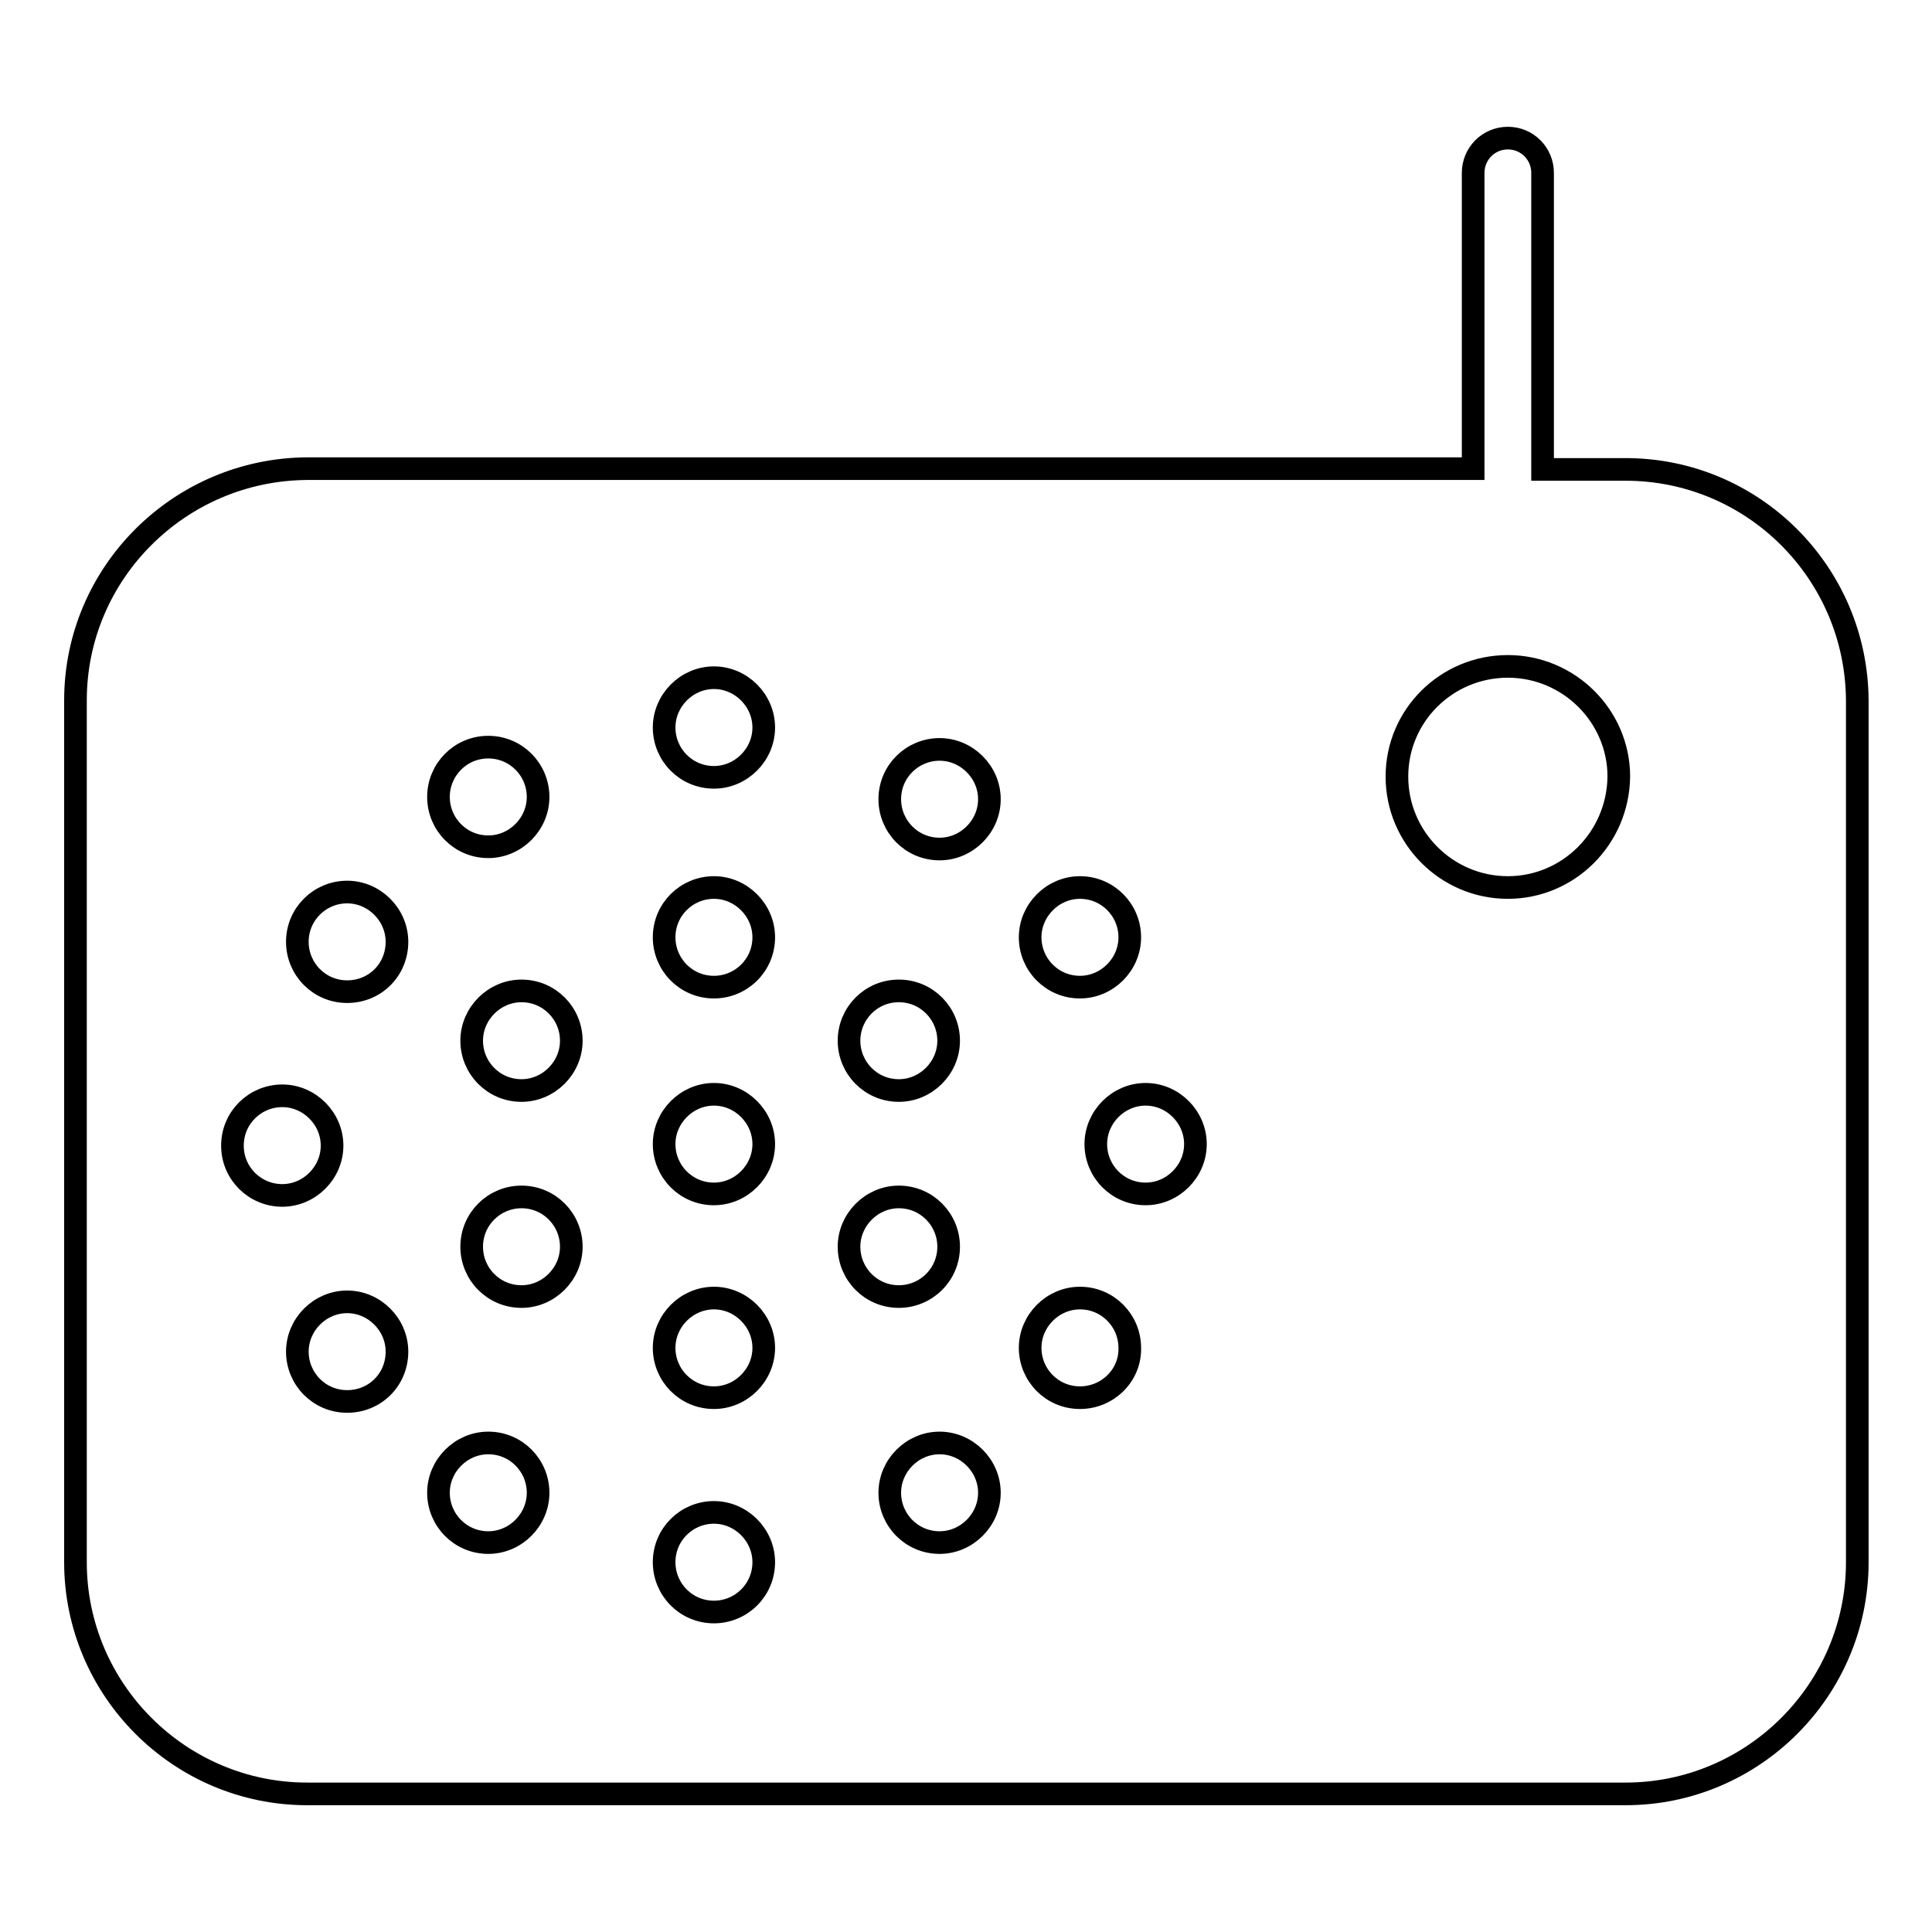 <?xml version="1.0" encoding="utf-8"?>
<!-- Svg Vector Icons : http://www.onlinewebfonts.com/icon -->
<!DOCTYPE svg PUBLIC "-//W3C//DTD SVG 1.1//EN" "http://www.w3.org/Graphics/SVG/1.1/DTD/svg11.dtd">
<svg version="1.1" xmlns="http://www.w3.org/2000/svg" xmlns:xlink="http://www.w3.org/1999/xlink" x="0px" y="0px" viewBox="0 0 256 256" enable-background="new 0 0 256 256" xml:space="preserve">
<g><g><g><g><path stroke-width="3" fill-opacity="0" stroke="#000000"  d="M215.4,62.2h-11V22.9c0-2.5-2-4.6-4.6-4.6s-4.6,2.1-4.6,4.6v39.2H40.7C23.8,62.2,10,75.9,10,92.8V207c0,16.9,13.8,30.7,30.7,30.7h174.7c16.9,0,30.7-13.8,30.7-30.7V92.8C246,75.9,232.3,62.2,215.4,62.2z M143.1,117.6c3.7,0,6.6,3,6.6,6.6s-3,6.6-6.6,6.6c-3.7,0-6.6-3-6.6-6.6C136.5,120.6,139.5,117.6,143.1,117.6z M119.1,131.3c3.7,0,6.6,3,6.6,6.6s-3,6.6-6.6,6.6c-3.7,0-6.6-3-6.6-6.6S115.4,131.3,119.1,131.3z M64.7,99c3.7,0,6.6,3,6.6,6.6s-3,6.6-6.6,6.6c-3.7,0-6.6-3-6.6-6.6S61,99,64.7,99z M30.8,151.8c0-3.7,3-6.6,6.6-6.6s6.6,3,6.6,6.6s-3,6.6-6.6,6.6S30.8,155.5,30.8,151.8z M46,185.7c-3.7,0-6.6-3-6.6-6.6c0-3.6,3-6.6,6.6-6.6s6.6,3,6.6,6.6C52.6,182.8,49.7,185.7,46,185.7z M46,131.4c-3.7,0-6.6-3-6.6-6.6c0-3.7,3-6.6,6.6-6.6s6.6,3,6.6,6.6C52.6,128.5,49.7,131.4,46,131.4z M64.7,204.4c-3.7,0-6.6-3-6.6-6.6s3-6.6,6.6-6.6c3.7,0,6.6,3,6.6,6.6S68.3,204.4,64.7,204.4z M69.1,171.8c-3.7,0-6.6-3-6.6-6.6c0-3.7,3-6.6,6.6-6.6c3.7,0,6.6,3,6.6,6.6C75.7,168.8,72.7,171.8,69.1,171.8z M69.1,144.5c-3.7,0-6.6-3-6.6-6.6c0-3.6,3-6.6,6.6-6.6c3.7,0,6.6,3,6.6,6.6C75.7,141.5,72.7,144.5,69.1,144.5z M94.6,213.6c-3.7,0-6.6-3-6.6-6.6c0-3.7,3-6.6,6.6-6.6s6.6,3,6.6,6.6C101.2,210.7,98.2,213.6,94.6,213.6z M94.6,185.2c-3.7,0-6.6-3-6.6-6.6c0-3.6,3-6.6,6.6-6.6s6.6,3,6.6,6.6C101.2,182.2,98.2,185.2,94.6,185.2z M94.6,158.2c-3.7,0-6.6-3-6.6-6.6c0-3.6,3-6.6,6.6-6.6s6.6,3,6.6,6.6C101.2,155.2,98.2,158.2,94.6,158.2z M94.6,130.8c-3.7,0-6.6-3-6.6-6.6c0-3.7,3-6.6,6.6-6.6s6.6,3,6.6,6.6C101.2,127.9,98.2,130.8,94.6,130.8z M94.6,103c-3.7,0-6.6-3-6.6-6.6s3-6.6,6.6-6.6s6.6,3,6.6,6.6C101.2,100,98.2,103,94.6,103z M112.5,165.2c0-3.6,3-6.6,6.6-6.6c3.7,0,6.6,3,6.6,6.6c0,3.7-3,6.6-6.6,6.6C115.4,171.8,112.5,168.8,112.5,165.2z M124.5,204.4c-3.7,0-6.6-3-6.6-6.6s3-6.6,6.6-6.6s6.6,3,6.6,6.6S128.1,204.4,124.5,204.4z M124.5,112.5c-3.7,0-6.6-3-6.6-6.6c0-3.7,3-6.6,6.6-6.6s6.6,3,6.6,6.6C131.1,109.5,128.1,112.5,124.5,112.5z M143.1,185.2c-3.7,0-6.6-3-6.6-6.6c0-3.6,3-6.6,6.6-6.6c3.7,0,6.6,3,6.6,6.6C149.8,182.2,146.8,185.2,143.1,185.2z M151.8,158.2c-3.7,0-6.6-3-6.6-6.6c0-3.6,3-6.6,6.6-6.6s6.6,3,6.6,6.6C158.4,155.2,155.4,158.2,151.8,158.2z M199.8,117.6c-8.1,0-14.7-6.6-14.7-14.7c0-8.1,6.6-14.6,14.7-14.6s14.7,6.6,14.7,14.6C214.4,111.1,207.8,117.6,199.8,117.6z"/></g></g><g></g><g></g><g></g><g></g><g></g><g></g><g></g><g></g><g></g><g></g><g></g><g></g><g></g><g></g><g></g></g></g>
</svg>